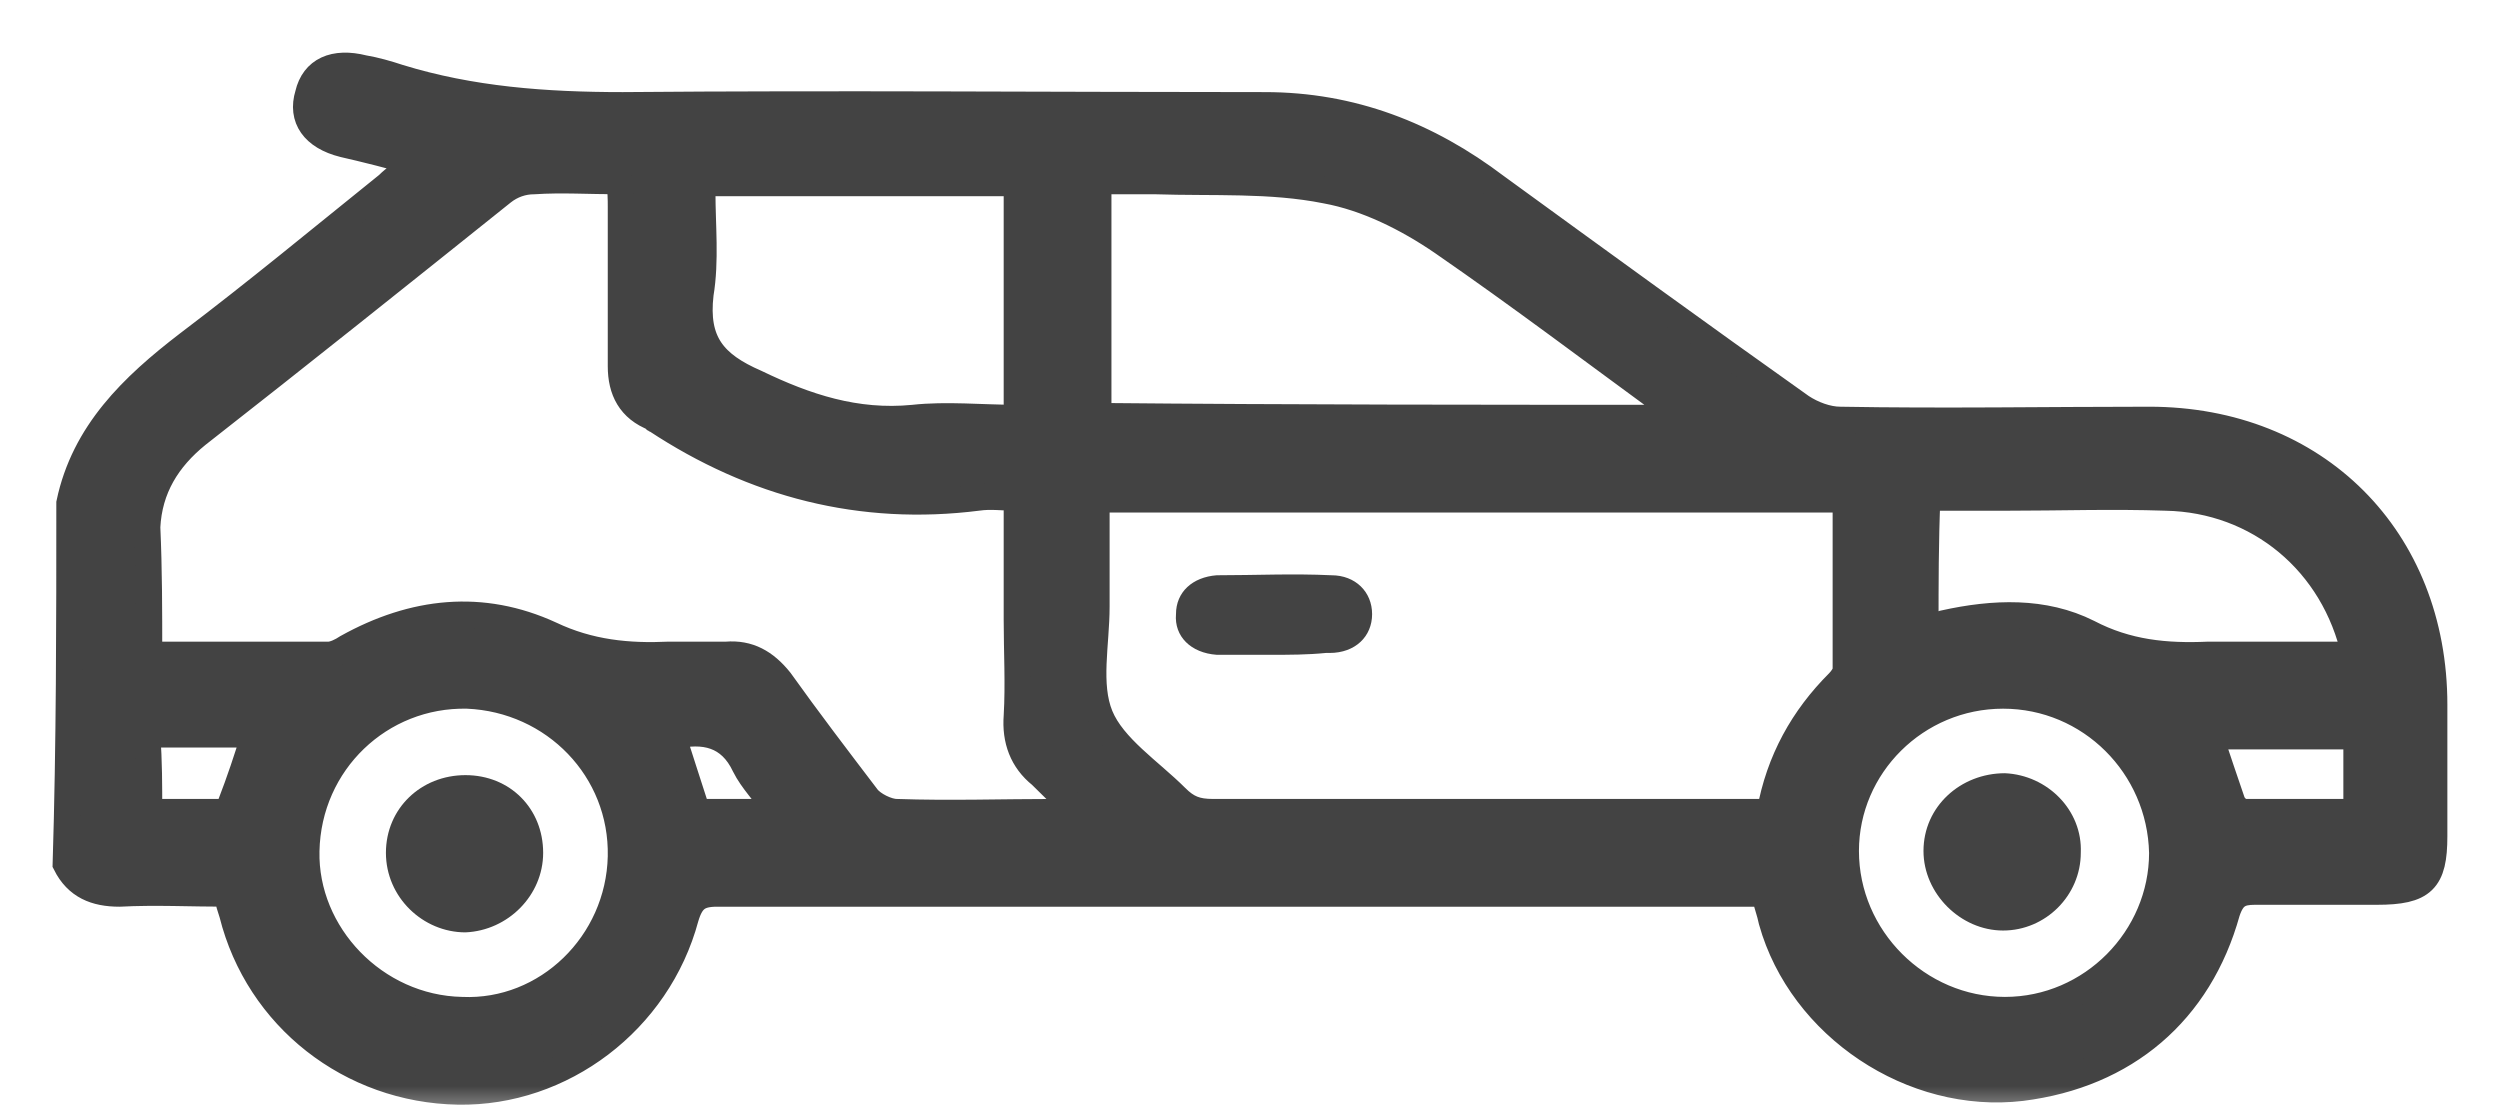 <svg width="38" height="17" viewBox="0 0 38 17" fill="none" xmlns="http://www.w3.org/2000/svg">
<mask id="mask0_9_106" style="mask-type:alpha" maskUnits="userSpaceOnUse" x="0" y="0" width="38" height="17">
<path d="M38 0H0V17H38V0Z" fill="white"/>
<path d="M1.056 7.647C1.281 6.578 2.013 5.875 2.856 5.228C3.897 4.441 4.881 3.625 5.894 2.81C6.006 2.697 6.147 2.613 6.316 2.472C5.922 2.36 5.584 2.275 5.219 2.191C4.769 2.078 4.572 1.797 4.684 1.432C4.769 1.066 5.078 0.925 5.528 1.038C5.697 1.066 5.894 1.122 6.062 1.178C7.159 1.516 8.284 1.6 9.466 1.6C12.728 1.572 15.963 1.6 19.225 1.6C20.547 1.6 21.7 2.05 22.741 2.838C24.288 3.963 25.834 5.088 27.381 6.185C27.55 6.297 27.775 6.382 27.972 6.382C29.547 6.41 31.122 6.382 32.669 6.382C35.2 6.382 37 8.182 37 10.713C37 11.388 37 12.035 37 12.71C37 13.385 36.831 13.553 36.128 13.553C35.509 13.553 34.891 13.553 34.272 13.553C34.047 13.553 33.934 13.61 33.85 13.863C33.428 15.382 32.303 16.338 30.728 16.535C29.069 16.732 27.381 15.607 26.931 14.003C26.903 13.863 26.847 13.722 26.819 13.582C26.706 13.582 26.566 13.582 26.453 13.582C21.278 13.582 16.075 13.582 10.9 13.582C10.619 13.582 10.506 13.666 10.422 13.947C10 15.522 8.537 16.619 6.963 16.591C5.331 16.563 3.925 15.466 3.531 13.891C3.503 13.807 3.475 13.722 3.447 13.582C2.913 13.582 2.35 13.553 1.816 13.582C1.45 13.582 1.169 13.469 1 13.132C1.056 11.303 1.056 9.475 1.056 7.647ZM2.266 9.953C3.194 9.953 4.094 9.953 4.994 9.953C5.078 9.953 5.191 9.897 5.275 9.841C6.287 9.278 7.328 9.166 8.369 9.644C8.959 9.925 9.55 9.982 10.169 9.953C10.45 9.953 10.759 9.953 11.041 9.953C11.378 9.925 11.631 10.066 11.856 10.347C12.278 10.938 12.728 11.528 13.178 12.119C13.262 12.232 13.488 12.344 13.628 12.344C14.444 12.372 15.231 12.344 16.047 12.344C16.131 12.344 16.216 12.316 16.384 12.316C16.159 12.119 15.991 11.95 15.822 11.782C15.541 11.557 15.428 11.247 15.456 10.882C15.484 10.403 15.456 9.897 15.456 9.419C15.456 8.8 15.456 8.21 15.456 7.563C15.231 7.563 15.062 7.535 14.866 7.563C13.094 7.788 11.463 7.366 9.972 6.382C9.972 6.382 9.944 6.382 9.944 6.353C9.578 6.213 9.438 5.932 9.438 5.566C9.438 4.75 9.438 3.963 9.438 3.147C9.438 3.035 9.438 2.894 9.409 2.753C8.959 2.753 8.537 2.725 8.116 2.753C7.947 2.753 7.778 2.81 7.638 2.922C6.091 4.16 4.544 5.397 2.997 6.607C2.547 6.972 2.266 7.422 2.237 8.013C2.266 8.66 2.266 9.278 2.266 9.953ZM26.903 12.344C27.044 11.557 27.409 10.91 27.944 10.375C28 10.319 28.056 10.235 28.056 10.178C28.056 9.307 28.056 8.463 28.056 7.591C24.259 7.591 20.462 7.591 16.666 7.591C16.666 8.153 16.666 8.688 16.666 9.222C16.666 9.785 16.525 10.403 16.722 10.882C16.919 11.36 17.481 11.725 17.875 12.119C18.044 12.288 18.184 12.344 18.438 12.344C21.166 12.344 23.866 12.344 26.594 12.344C26.678 12.344 26.762 12.344 26.903 12.344ZM25.553 6.353C25.469 6.269 25.441 6.241 25.413 6.213C24.259 5.369 23.106 4.497 21.925 3.682C21.391 3.316 20.772 3.007 20.153 2.894C19.309 2.725 18.438 2.782 17.566 2.753C17.284 2.753 17.003 2.753 16.694 2.753C16.694 3.991 16.694 5.144 16.694 6.325C19.647 6.353 22.572 6.353 25.553 6.353ZM10.703 2.782C10.703 2.866 10.675 2.894 10.675 2.922C10.675 3.428 10.731 3.963 10.647 4.469C10.562 5.2 10.844 5.538 11.491 5.819C12.25 6.185 13.009 6.438 13.881 6.353C14.387 6.297 14.922 6.353 15.456 6.353C15.456 5.144 15.456 3.963 15.456 2.782C13.853 2.782 12.278 2.782 10.703 2.782ZM30.447 10.572C29.125 10.572 28.056 11.641 28.056 12.935C28.056 14.257 29.153 15.353 30.475 15.353C31.797 15.353 32.866 14.257 32.866 12.963C32.837 11.641 31.769 10.572 30.447 10.572ZM9.438 13.019C9.466 11.697 8.425 10.628 7.103 10.572C5.781 10.544 4.684 11.585 4.656 12.935C4.628 14.2 5.697 15.325 7.019 15.353C8.312 15.41 9.409 14.341 9.438 13.019ZM29.266 9.503C29.294 9.503 29.322 9.532 29.35 9.532C29.406 9.532 29.491 9.503 29.547 9.475C30.306 9.307 31.066 9.278 31.741 9.616C32.331 9.925 32.922 9.982 33.569 9.953C34.131 9.953 34.666 9.953 35.228 9.953C35.397 9.953 35.594 9.953 35.791 9.953C35.481 8.547 34.328 7.591 32.922 7.563C32.106 7.535 31.319 7.563 30.503 7.563C30.109 7.563 29.716 7.563 29.294 7.563C29.266 8.238 29.266 8.885 29.266 9.503ZM35.819 11.191C35.059 11.191 34.328 11.191 33.597 11.191C33.709 11.557 33.822 11.866 33.934 12.203C33.962 12.26 34.047 12.344 34.103 12.344C34.666 12.344 35.228 12.344 35.819 12.344C35.819 11.95 35.819 11.557 35.819 11.191ZM2.266 12.344C2.659 12.344 3.025 12.344 3.362 12.344C3.419 12.344 3.503 12.288 3.503 12.232C3.644 11.866 3.756 11.528 3.869 11.163C3.306 11.163 2.772 11.163 2.237 11.163C2.266 11.585 2.266 11.922 2.266 12.344ZM10.225 11.191C10.338 11.528 10.45 11.894 10.562 12.232C10.591 12.288 10.647 12.344 10.703 12.344C11.069 12.344 11.406 12.344 11.828 12.344C11.631 12.063 11.434 11.866 11.322 11.641C11.097 11.163 10.703 11.078 10.225 11.191Z" fill="black"/>
</mask>
<g mask="url(#mask0_9_106)">
<path d="M1.056 7.647C1.281 6.578 2.013 5.875 2.856 5.228C3.897 4.441 4.881 3.625 5.894 2.81C6.006 2.697 6.147 2.613 6.316 2.472C5.922 2.36 5.584 2.275 5.219 2.191C4.769 2.078 4.572 1.797 4.684 1.432C4.769 1.066 5.078 0.925 5.528 1.038C5.697 1.066 5.894 1.122 6.062 1.178C7.159 1.516 8.284 1.6 9.466 1.6C12.728 1.572 15.963 1.6 19.225 1.6C20.547 1.6 21.7 2.05 22.741 2.838C24.288 3.963 25.834 5.088 27.381 6.185C27.55 6.297 27.775 6.382 27.972 6.382C29.547 6.41 31.122 6.382 32.669 6.382C35.2 6.382 37 8.182 37 10.713C37 11.388 37 12.035 37 12.71C37 13.385 36.831 13.553 36.128 13.553C35.509 13.553 34.891 13.553 34.272 13.553C34.047 13.553 33.934 13.61 33.85 13.863C33.428 15.382 32.303 16.338 30.728 16.535C29.069 16.732 27.381 15.607 26.931 14.003C26.903 13.863 26.847 13.722 26.819 13.582C26.706 13.582 26.566 13.582 26.453 13.582C21.278 13.582 16.075 13.582 10.9 13.582C10.619 13.582 10.506 13.666 10.422 13.947C10 15.522 8.537 16.619 6.963 16.591C5.331 16.563 3.925 15.466 3.531 13.891C3.503 13.807 3.475 13.722 3.447 13.582C2.913 13.582 2.35 13.553 1.816 13.582C1.45 13.582 1.169 13.469 1 13.132C1.056 11.303 1.056 9.475 1.056 7.647ZM2.266 9.953C3.194 9.953 4.094 9.953 4.994 9.953C5.078 9.953 5.191 9.897 5.275 9.841C6.287 9.278 7.328 9.166 8.369 9.644C8.959 9.925 9.55 9.982 10.169 9.953C10.45 9.953 10.759 9.953 11.041 9.953C11.378 9.925 11.631 10.066 11.856 10.347C12.278 10.938 12.728 11.528 13.178 12.119C13.262 12.232 13.488 12.344 13.628 12.344C14.444 12.372 15.231 12.344 16.047 12.344C16.131 12.344 16.216 12.316 16.384 12.316C16.159 12.119 15.991 11.95 15.822 11.782C15.541 11.557 15.428 11.247 15.456 10.882C15.484 10.403 15.456 9.897 15.456 9.419C15.456 8.8 15.456 8.21 15.456 7.563C15.231 7.563 15.062 7.535 14.866 7.563C13.094 7.788 11.463 7.366 9.972 6.382C9.972 6.382 9.944 6.382 9.944 6.353C9.578 6.213 9.438 5.932 9.438 5.566C9.438 4.75 9.438 3.963 9.438 3.147C9.438 3.035 9.438 2.894 9.409 2.753C8.959 2.753 8.537 2.725 8.116 2.753C7.947 2.753 7.778 2.81 7.638 2.922C6.091 4.16 4.544 5.397 2.997 6.607C2.547 6.972 2.266 7.422 2.237 8.013C2.266 8.66 2.266 9.278 2.266 9.953ZM26.903 12.344C27.044 11.557 27.409 10.91 27.944 10.375C28 10.319 28.056 10.235 28.056 10.178C28.056 9.307 28.056 8.463 28.056 7.591C24.259 7.591 20.462 7.591 16.666 7.591C16.666 8.153 16.666 8.688 16.666 9.222C16.666 9.785 16.525 10.403 16.722 10.882C16.919 11.36 17.481 11.725 17.875 12.119C18.044 12.288 18.184 12.344 18.438 12.344C21.166 12.344 23.866 12.344 26.594 12.344C26.678 12.344 26.762 12.344 26.903 12.344ZM25.553 6.353C25.469 6.269 25.441 6.241 25.413 6.213C24.259 5.369 23.106 4.497 21.925 3.682C21.391 3.316 20.772 3.007 20.153 2.894C19.309 2.725 18.438 2.782 17.566 2.753C17.284 2.753 17.003 2.753 16.694 2.753C16.694 3.991 16.694 5.144 16.694 6.325C19.647 6.353 22.572 6.353 25.553 6.353ZM10.703 2.782C10.703 2.866 10.675 2.894 10.675 2.922C10.675 3.428 10.731 3.963 10.647 4.469C10.562 5.2 10.844 5.538 11.491 5.819C12.25 6.185 13.009 6.438 13.881 6.353C14.387 6.297 14.922 6.353 15.456 6.353C15.456 5.144 15.456 3.963 15.456 2.782C13.853 2.782 12.278 2.782 10.703 2.782ZM30.447 10.572C29.125 10.572 28.056 11.641 28.056 12.935C28.056 14.257 29.153 15.353 30.475 15.353C31.797 15.353 32.866 14.257 32.866 12.963C32.837 11.641 31.769 10.572 30.447 10.572ZM9.438 13.019C9.466 11.697 8.425 10.628 7.103 10.572C5.781 10.544 4.684 11.585 4.656 12.935C4.628 14.2 5.697 15.325 7.019 15.353C8.312 15.41 9.409 14.341 9.438 13.019ZM29.266 9.503C29.294 9.503 29.322 9.532 29.35 9.532C29.406 9.532 29.491 9.503 29.547 9.475C30.306 9.307 31.066 9.278 31.741 9.616C32.331 9.925 32.922 9.982 33.569 9.953C34.131 9.953 34.666 9.953 35.228 9.953C35.397 9.953 35.594 9.953 35.791 9.953C35.481 8.547 34.328 7.591 32.922 7.563C32.106 7.535 31.319 7.563 30.503 7.563C30.109 7.563 29.716 7.563 29.294 7.563C29.266 8.238 29.266 8.885 29.266 9.503ZM35.819 11.191C35.059 11.191 34.328 11.191 33.597 11.191C33.709 11.557 33.822 11.866 33.934 12.203C33.962 12.26 34.047 12.344 34.103 12.344C34.666 12.344 35.228 12.344 35.819 12.344C35.819 11.95 35.819 11.557 35.819 11.191ZM2.266 12.344C2.659 12.344 3.025 12.344 3.362 12.344C3.419 12.344 3.503 12.288 3.503 12.232C3.644 11.866 3.756 11.528 3.869 11.163C3.306 11.163 2.772 11.163 2.237 11.163C2.266 11.585 2.266 11.922 2.266 12.344ZM10.225 11.191C10.338 11.528 10.45 11.894 10.562 12.232C10.591 12.288 10.647 12.344 10.703 12.344C11.069 12.344 11.406 12.344 11.828 12.344C11.631 12.063 11.434 11.866 11.322 11.641C11.097 11.163 10.703 11.078 10.225 11.191Z" fill="#434343"/>
<path d="M1.056 7.647C1.281 6.578 2.013 5.875 2.856 5.228C3.897 4.441 4.881 3.625 5.894 2.81C6.006 2.697 6.147 2.613 6.316 2.472C5.922 2.36 5.584 2.275 5.219 2.191C4.769 2.078 4.572 1.797 4.684 1.432C4.769 1.066 5.078 0.925 5.528 1.038C5.697 1.066 5.894 1.122 6.062 1.178C7.159 1.516 8.284 1.6 9.466 1.6C12.728 1.572 15.963 1.6 19.225 1.6C20.547 1.6 21.7 2.05 22.741 2.838C24.288 3.963 25.834 5.088 27.381 6.185C27.55 6.297 27.775 6.382 27.972 6.382C29.547 6.41 31.122 6.382 32.669 6.382C35.2 6.382 37 8.182 37 10.713C37 11.388 37 12.035 37 12.71C37 13.385 36.831 13.553 36.128 13.553C35.509 13.553 34.891 13.553 34.272 13.553C34.047 13.553 33.934 13.61 33.85 13.863C33.428 15.382 32.303 16.338 30.728 16.535C29.069 16.732 27.381 15.607 26.931 14.003C26.903 13.863 26.847 13.722 26.819 13.582C26.706 13.582 26.566 13.582 26.453 13.582C21.278 13.582 16.075 13.582 10.9 13.582C10.619 13.582 10.506 13.666 10.422 13.947C10 15.522 8.537 16.619 6.963 16.591C5.331 16.563 3.925 15.466 3.531 13.891C3.503 13.807 3.475 13.722 3.447 13.582C2.913 13.582 2.35 13.553 1.816 13.582C1.45 13.582 1.169 13.469 1 13.132C1.056 11.303 1.056 9.475 1.056 7.647ZM2.266 9.953C3.194 9.953 4.094 9.953 4.994 9.953C5.078 9.953 5.191 9.897 5.275 9.841C6.287 9.278 7.328 9.166 8.369 9.644C8.959 9.925 9.55 9.982 10.169 9.953C10.45 9.953 10.759 9.953 11.041 9.953C11.378 9.925 11.631 10.066 11.856 10.347C12.278 10.938 12.728 11.528 13.178 12.119C13.262 12.232 13.488 12.344 13.628 12.344C14.444 12.372 15.231 12.344 16.047 12.344C16.131 12.344 16.216 12.316 16.384 12.316C16.159 12.119 15.991 11.95 15.822 11.782C15.541 11.557 15.428 11.247 15.456 10.882C15.484 10.403 15.456 9.897 15.456 9.419C15.456 8.8 15.456 8.21 15.456 7.563C15.231 7.563 15.062 7.535 14.866 7.563C13.094 7.788 11.463 7.366 9.972 6.382C9.972 6.382 9.944 6.382 9.944 6.353C9.578 6.213 9.438 5.932 9.438 5.566C9.438 4.75 9.438 3.963 9.438 3.147C9.438 3.035 9.438 2.894 9.409 2.753C8.959 2.753 8.537 2.725 8.116 2.753C7.947 2.753 7.778 2.81 7.638 2.922C6.091 4.16 4.544 5.397 2.997 6.607C2.547 6.972 2.266 7.422 2.237 8.013C2.266 8.66 2.266 9.278 2.266 9.953ZM26.903 12.344C27.044 11.557 27.409 10.91 27.944 10.375C28 10.319 28.056 10.235 28.056 10.178C28.056 9.307 28.056 8.463 28.056 7.591C24.259 7.591 20.462 7.591 16.666 7.591C16.666 8.153 16.666 8.688 16.666 9.222C16.666 9.785 16.525 10.403 16.722 10.882C16.919 11.36 17.481 11.725 17.875 12.119C18.044 12.288 18.184 12.344 18.438 12.344C21.166 12.344 23.866 12.344 26.594 12.344C26.678 12.344 26.762 12.344 26.903 12.344ZM25.553 6.353C25.469 6.269 25.441 6.241 25.413 6.213C24.259 5.369 23.106 4.497 21.925 3.682C21.391 3.316 20.772 3.007 20.153 2.894C19.309 2.725 18.438 2.782 17.566 2.753C17.284 2.753 17.003 2.753 16.694 2.753C16.694 3.991 16.694 5.144 16.694 6.325C19.647 6.353 22.572 6.353 25.553 6.353ZM10.703 2.782C10.703 2.866 10.675 2.894 10.675 2.922C10.675 3.428 10.731 3.963 10.647 4.469C10.562 5.2 10.844 5.538 11.491 5.819C12.25 6.185 13.009 6.438 13.881 6.353C14.387 6.297 14.922 6.353 15.456 6.353C15.456 5.144 15.456 3.963 15.456 2.782C13.853 2.782 12.278 2.782 10.703 2.782ZM30.447 10.572C29.125 10.572 28.056 11.641 28.056 12.935C28.056 14.257 29.153 15.353 30.475 15.353C31.797 15.353 32.866 14.257 32.866 12.963C32.837 11.641 31.769 10.572 30.447 10.572ZM9.438 13.019C9.466 11.697 8.425 10.628 7.103 10.572C5.781 10.544 4.684 11.585 4.656 12.935C4.628 14.2 5.697 15.325 7.019 15.353C8.312 15.41 9.409 14.341 9.438 13.019ZM29.266 9.503C29.294 9.503 29.322 9.532 29.35 9.532C29.406 9.532 29.491 9.503 29.547 9.475C30.306 9.307 31.066 9.278 31.741 9.616C32.331 9.925 32.922 9.982 33.569 9.953C34.131 9.953 34.666 9.953 35.228 9.953C35.397 9.953 35.594 9.953 35.791 9.953C35.481 8.547 34.328 7.591 32.922 7.563C32.106 7.535 31.319 7.563 30.503 7.563C30.109 7.563 29.716 7.563 29.294 7.563C29.266 8.238 29.266 8.885 29.266 9.503ZM35.819 11.191C35.059 11.191 34.328 11.191 33.597 11.191C33.709 11.557 33.822 11.866 33.934 12.203C33.962 12.26 34.047 12.344 34.103 12.344C34.666 12.344 35.228 12.344 35.819 12.344C35.819 11.95 35.819 11.557 35.819 11.191ZM2.266 12.344C2.659 12.344 3.025 12.344 3.362 12.344C3.419 12.344 3.503 12.288 3.503 12.232C3.644 11.866 3.756 11.528 3.869 11.163C3.306 11.163 2.772 11.163 2.237 11.163C2.266 11.585 2.266 11.922 2.266 12.344ZM10.225 11.191C10.338 11.528 10.45 11.894 10.562 12.232C10.591 12.288 10.647 12.344 10.703 12.344C11.069 12.344 11.406 12.344 11.828 12.344C11.631 12.063 11.434 11.866 11.322 11.641C11.097 11.163 10.703 11.078 10.225 11.191Z" stroke="#434343" stroke-width="0.4"/>
<path d="M19.338 9.953C19.056 9.953 18.775 9.953 18.494 9.953C18.1 9.925 17.847 9.672 17.875 9.335C17.875 8.997 18.128 8.772 18.494 8.744C19.084 8.744 19.647 8.716 20.238 8.744C20.603 8.744 20.856 8.997 20.856 9.335C20.856 9.672 20.603 9.925 20.209 9.925C20.181 9.925 20.153 9.925 20.153 9.925C19.872 9.953 19.591 9.953 19.338 9.953Z" fill="#434343"/>
<path d="M31.628 12.963C31.628 13.61 31.094 14.144 30.447 14.144C29.8 14.144 29.237 13.582 29.237 12.935C29.237 12.26 29.8 11.753 30.475 11.753C31.122 11.782 31.656 12.316 31.628 12.963Z" fill="#434343"/>
<path d="M8.256 12.963C8.256 13.61 7.722 14.144 7.075 14.172C6.428 14.172 5.866 13.638 5.866 12.963C5.866 12.288 6.4 11.782 7.075 11.782C7.75 11.782 8.256 12.288 8.256 12.963Z" fill="#434343"/>
</g>
</svg>
